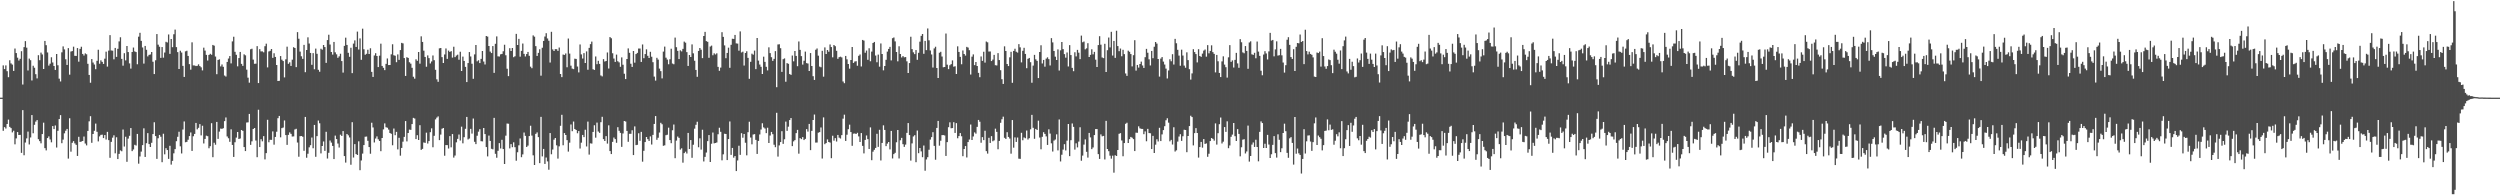 <svg xmlns="http://www.w3.org/2000/svg" width="1920" height="150"><path d="M0 75.000h1v1.000H0zM1 74.989h1v1.000H1zM2 50.240h1v50.218H2zM3 53.066h1v44.568H3zM4 50.247h1v48.489H4zM5 54.694h1v40.536H5zM6 59.309h1v32.548H6zM7 46.262h1v51.166H7zM8 48.705h1v49.721H8zM9 49.613h1v52.055H9zM10 54.453h1v45.939H10zM11 37.268h1v73.567H11zM12 40.730h1v65.567H12zM13 44.296h1v57.125H13zM14 46.475h1v57.203H14zM15 45.146h1v58.448H15zM16 39.312h1v78.097H16zM17 64.913h1v19.663H17zM18 36.185h1v83.076H18zM19 31.573h1v77.874H19zM20 36.625h1v69.689H20zM21 54.096h1v46.952H21zM22 45.020h1v65.914H22zM23 46.235h1v59.337H23zM24 61.816h1v26.541H24zM25 50.469h1v51.871H25zM26 52.003h1v43.857H26zM27 56.976h1v36.401H27zM28 60.220h1v31.986H28zM29 42.388h1v64.541H29zM30 46.214h1v62.181H30zM31 40.419h1v69.684H31zM32 41.839h1v61.103H32zM33 52.980h1v41.217H33zM34 31.413h1v82.346H34zM35 34.697h1v80.832H35zM36 40.302h1v65.741H36zM37 50.403h1v54.376H37zM38 48.903h1v58.214H38zM39 43.996h1v65.307H39zM40 47.987h1v48.833H40zM41 50.683h1v48.438H41zM42 53.715h1v42.659H42zM43 41.477h1v71.810H43zM44 50.114h1v50.364H44zM45 60.398h1v31.027H45zM46 62.570h1v25.842H46zM47 40.214h1v69.770H47zM48 35.643h1v71.546H48zM49 37.936h1v64.455H49zM50 45.535h1v54.871H50zM51 49.844h1v49.188H51zM52 36.968h1v84.841H52zM53 57.349h1v33.480H53zM54 39.576h1v76.908H54zM55 39.201h1v70.454H55zM56 35.843h1v72.566H56zM57 42.854h1v67.255H57zM58 42.954h1v68.302H58zM59 36.935h1v82.842H59zM60 47.349h1v57.734H60zM61 37.512h1v71.492H61zM62 35.900h1v72.777H62zM63 41.412h1v66.852H63zM64 42.630h1v62.242H64zM65 40.988h1v69.240H65zM66 41.673h1v69.999H66zM67 49.009h1v51.553H67zM68 57.573h1v35.595H68zM69 63.564h1v25.666H69zM70 45.377h1v64.303H70zM71 48.035h1v54.867H71zM72 49.574h1v50.893H72zM73 53.164h1v41.769H73zM74 46.682h1v54.536H74zM75 38.201h1v70.416H75zM76 48.958h1v55.779H76zM77 46.320h1v57.259H77zM78 47.520h1v55.906H78zM79 49.112h1v56.930H79zM80 45.051h1v58.658H80zM81 39.660h1v67.528H81zM82 51.138h1v50.123H82zM83 38.846h1v68.790H83zM84 27.002h1v94.197H84zM85 38.737h1v70.199H85zM86 38.932h1v66.820H86zM87 45.570h1v58.376H87zM88 36.832h1v80.916H88zM89 43.699h1v61.713H89zM90 37.502h1v84.652H90zM91 31.785h1v86.362H91zM92 28.603h1v86.888H92zM93 45.194h1v70.954H93zM94 50.435h1v49.051H94zM95 40.851h1v71.703H95zM96 46.398h1v58.628H96zM97 35.317h1v88.933H97zM98 39.962h1v66.485H98zM99 48.681h1v55.603H99zM100 52.711h1v45.632H100zM101 39.953h1v76.113H101zM102 36.484h1v78.297H102zM103 39.489h1v71.736H103zM104 39.993h1v71.774H104zM105 49.359h1v53.494H105zM106 28.179h1v97.500H106zM107 25.200h1v94.963H107zM108 31.395h1v85.042H108zM109 36.451h1v75.034H109zM110 48.869h1v49.682H110zM111 35.280h1v85.258H111zM112 38.225h1v71.741H112zM113 43.293h1v58.956H113zM114 42.159h1v68.505H114zM115 41.839h1v71.069H115zM116 39.957h1v69.730H116zM117 47.405h1v55.558H117zM118 56.883h1v37.039H118zM119 46.305h1v58.180H119zM120 26.143h1v95.881H120zM121 34.322h1v71.857H121zM122 35.909h1v67.700H122zM123 44.421h1v60.608H123zM124 36.166h1v88.418H124zM125 44.289h1v58.408H125zM126 40.321h1v78.194H126zM127 32.114h1v81.705H127zM128 32.599h1v82.668H128zM129 26.455h1v95.579H129zM130 41.345h1v70.649H130zM131 29.969h1v96.462H131zM132 36.268h1v87.294H132zM133 26.327h1v91.436H133zM134 22.729h1v91.809H134zM135 36.223h1v72.202H135zM136 40.063h1v64.998H136zM137 53.016h1v48.144H137zM138 38.972h1v73.392H138zM139 40.349h1v77.500H139zM140 50.581h1v48.923H140zM141 59.088h1v34.217H141zM142 39.424h1v69.850H142zM143 38.989h1v69.989H143zM144 42.977h1v64.362H144zM145 49.248h1v55.260H145zM146 53.513h1v48.241H146zM147 32.519h1v83.409H147zM148 50.240h1v54.398H148zM149 50.264h1v52.617H149zM150 50.730h1v43.694H150zM151 50.554h1v48.751H151zM152 49.382h1v48.769H152zM153 50.744h1v44.589H153zM154 51.723h1v52.271H154zM155 54.065h1v42.499H155zM156 36.616h1v73.563H156zM157 38.864h1v67.850H157zM158 42.114h1v62.087H158zM159 46.499h1v58.091H159zM160 42.210h1v71.663H160zM161 41.297h1v70.990H161zM162 42.025h1v52.594H162zM163 34.492h1v86.250H163zM164 35.097h1v74.502H164zM165 43.415h1v67.765H165zM166 56.966h1v36.674H166zM167 46.026h1v60.625H167zM168 45.550h1v55.505H168zM169 51.011h1v47.760H169zM170 49.501h1v49.480H170zM171 51.300h1v47.173H171zM172 57.994h1v35.022H172zM173 58.761h1v31.474H173zM174 47.581h1v57.218H174zM175 44.965h1v61.222H175zM176 43.035h1v65.860H176zM177 48.670h1v50.667H177zM178 31.807h1v79.521H178zM179 28.217h1v92.305H179zM180 39.798h1v69.470H180zM181 42.104h1v63.573H181zM182 50.936h1v50.429H182zM183 44.616h1v62.133H183zM184 39.909h1v66.450H184zM185 49.047h1v50.812H185zM186 50.583h1v49.914H186zM187 41.744h1v71.207H187zM188 42.504h1v73.534H188zM189 53.518h1v40.569H189zM190 59.667h1v34.309H190zM191 63.503h1v23.996H191zM192 37.856h1v73.385H192zM193 37.414h1v71.133H193zM194 45.765h1v53.283H194zM195 48.988h1v49.308H195zM196 48.915h1v59.021H196zM197 35.429h1v85.277H197zM198 63.793h1v20.486H198zM199 37.742h1v75.184H199zM200 39.496h1v67.407H200zM201 39.476h1v69.053H201zM202 40.203h1v64.369H202zM203 35.471h1v86.954H203zM204 33.524h1v84.094H204zM205 51.745h1v40.270H205zM206 39.500h1v69.763H206zM207 39.038h1v68.309H207zM208 37.654h1v69.776H208zM209 44.453h1v56.436H209zM210 40.887h1v70.203H210zM211 43.708h1v61.454H211zM212 49.910h1v51.278H212zM213 62.190h1v28.588H213zM214 62.050h1v26.968H214zM215 43.062h1v62.415H215zM216 45.830h1v52.601H216zM217 46.918h1v51.002H217zM218 59.448h1v33.082H218zM219 45.547h1v58.186H219zM220 35.858h1v75.400H220zM221 49.019h1v54.572H221zM222 47.892h1v53.771H222zM223 50.624h1v52.203H223zM224 45.819h1v59.057H224zM225 36.263h1v68.514H225zM226 36.858h1v62.560H226zM227 51.570h1v47.360H227zM228 24.673h1v84.789H228zM229 29.765h1v90.609H229zM230 39.627h1v64.979H230zM231 43.202h1v61.228H231zM232 45.224h1v59.774H232zM233 34.481h1v81.343H233zM234 55.463h1v34.343H234zM235 38.376h1v82.753H235zM236 28.690h1v89.398H236zM237 33.455h1v79.715H237zM238 40.663h1v70.867H238zM239 49.746h1v55.857H239zM240 40.815h1v73.039H240zM241 53.173h1v42.766H241zM242 37.344h1v83.087H242zM243 41.337h1v63.210H243zM244 53.585h1v38.992H244zM245 55.109h1v39.571H245zM246 37.407h1v80.407H246zM247 38.168h1v73.952H247zM248 34.543h1v74.078H248zM249 36.164h1v79.699H249zM250 48.307h1v52.916H250zM251 30.772h1v90.972H251zM252 26.653h1v90.687H252zM253 34.177h1v73.775H253zM254 39.961h1v69.544H254zM255 41.918h1v70.135H255zM256 32.186h1v90.001H256zM257 40.183h1v63.949H257zM258 41.748h1v65.049H258zM259 44.376h1v65.874H259zM260 43.248h1v70.041H260zM261 41.273h1v62.157H261zM262 46.888h1v57.486H262zM263 55.757h1v44.924H263zM264 35.235h1v84.620H264zM265 28.918h1v95.938H265zM266 34.496h1v68.434H266zM267 40.565h1v63.379H267zM268 43.634h1v61.916H268zM269 36.676h1v89.826H269zM270 56.150h1v37.723H270zM271 33.482h1v87.514H271zM272 31.013h1v79.699H272zM273 36.039h1v82.287H273zM274 24.278h1v94.761H274zM275 38.035h1v70.511H275zM276 29.474h1v101.232H276zM277 45.906h1v77.349H277zM278 22.026h1v95.939H278zM279 37.822h1v73.599H279zM280 42.023h1v63.006H280zM281 41.327h1v63.532H281zM282 38.188h1v69.968H282zM283 41.470h1v71.467H283zM284 37.056h1v81.007H284zM285 55.182h1v39.103H285zM286 59.085h1v38.810H286zM287 42.582h1v66.852H287zM288 40.873h1v65.539H288zM289 42.997h1v61.745H289zM290 51.524h1v55.476H290zM291 42.756h1v65.546H291zM292 33.517h1v82.588H292zM293 50.634h1v55.366H293zM294 52.072h1v47.298H294zM295 53.858h1v40.927H295zM296 49.060h1v48.691H296zM297 44.895h1v53.182H297zM298 49.989h1v49.553H298zM299 49.909h1v52.248H299zM300 41.715h1v61.062H300zM301 34.018h1v77.547H301zM302 42.443h1v56.287H302zM303 42.780h1v61.078H303zM304 47.778h1v53.486H304zM305 41.757h1v73.006H305zM306 45.972h1v59.857H306zM307 38.450h1v81.094H307zM308 32.944h1v80.672H308zM309 33.342h1v75.464H309zM310 44.576h1v60.524H310zM311 58.330h1v34.635H311zM312 43.923h1v64.659H312zM313 44.510h1v57.635H313zM314 47.842h1v51.693H314zM315 48.896h1v50.826H315zM316 52.095h1v43.198H316zM317 58.910h1v31.631H317zM318 60.403h1v30.640H318zM319 45.556h1v61.272H319zM320 46.706h1v57.122H320zM321 39.919h1v67.624H321zM322 48.896h1v47.246H322zM323 27.892h1v87.214H323zM324 32.227h1v82.112H324zM325 38.923h1v70.491H325zM326 43.724h1v65.975H326zM327 51.252h1v50.659H327zM328 42.541h1v67.704H328zM329 44.652h1v63.706H329zM330 48.760h1v52.745H330zM331 47.214h1v51.360H331zM332 42.616h1v70.468H332zM333 46.256h1v58.023H333zM334 53.626h1v38.097H334zM335 60.922h1v29.387H335zM336 62.808h1v26.595H336zM337 37.119h1v70.512H337zM338 36.872h1v66.476H338zM339 43.856h1v55.015H339zM340 48.384h1v49.942H340zM341 41.822h1v77.787H341zM342 37.206h1v74.227H342zM343 45.217h1v66.234H343zM344 38.868h1v75.226H344zM345 39.890h1v64.651H345zM346 39.295h1v73.853H346zM347 44.231h1v58.747H347zM348 35.870h1v85.159H348zM349 43.883h1v75.572H349zM350 42.643h1v66.674H350zM351 41.984h1v64.655H351zM352 45.853h1v57.480H352zM353 39.741h1v68.210H353zM354 54.504h1v42.775H354zM355 43.486h1v66.611H355zM356 46.791h1v58.575H356zM357 51.336h1v47.573H357zM358 63.052h1v26.733H358zM359 48.410h1v58.712H359zM360 39.977h1v66.404H360zM361 43.344h1v55.630H361zM362 48.939h1v53.649H362zM363 60.527h1v30.481H363zM364 41.801h1v67.100H364zM365 34.578h1v76.123H365zM366 47.114h1v57.152H366zM367 46.281h1v54.848H367zM368 48.410h1v50.798H368zM369 45.194h1v63.240H369zM370 39.178h1v69.392H370zM371 47.242h1v51.083H371zM372 49.486h1v53.469H372zM373 27.625h1v85.298H373zM374 28.108h1v92.032H374zM375 35.321h1v68.796H375zM376 39.645h1v68.614H376zM377 40.761h1v73.535H377zM378 35.356h1v79.326H378zM379 55.976h1v34.562H379zM380 33.662h1v84.445H380zM381 27.971h1v93.146H381zM382 43.278h1v72.518H382zM383 43.413h1v66.489H383zM384 41.739h1v72.264H384zM385 41.441h1v65.931H385zM386 39.347h1v75.143H386zM387 34.380h1v91.565H387zM388 42.448h1v61.728H388zM389 52.812h1v42.088H389zM390 58.488h1v36.563H390zM391 37.035h1v76.954H391zM392 39.175h1v71.524H392zM393 36.855h1v76.194H393zM394 43.933h1v65.393H394zM395 43.222h1v69.834H395zM396 26.018h1v97.442H396zM397 34.575h1v82.378H397zM398 29.827h1v81.766H398zM399 43.520h1v62.839H399zM400 39.066h1v81.659H400zM401 33.448h1v85.111H401zM402 41.368h1v60.409H402zM403 43.369h1v60.961H403zM404 41.529h1v71.355H404zM405 39.887h1v71.917H405zM406 42.841h1v61.636H406zM407 51.214h1v45.329H407zM408 52.352h1v51.809H408zM409 27.210h1v92.074H409zM410 28.143h1v98.580H410zM411 35.424h1v67.383H411zM412 42.958h1v58.712H412zM413 40.614h1v64.718H413zM414 37.858h1v87.405H414zM415 58.114h1v31.656H415zM416 36.651h1v83.482H416zM417 31.448h1v82.922H417zM418 28.037h1v97.854H418zM419 25.487h1v95.490H419zM420 29.537h1v94.426H420zM421 31.270h1v99.087H421zM422 48.020h1v54.152H422zM423 24.426h1v94.060H423zM424 37.928h1v76.898H424zM425 39.192h1v68.097H425zM426 37.754h1v68.224H426zM427 37.782h1v73.810H427zM428 39.050h1v82.731H428zM429 36.509h1v75.870H429zM430 56.841h1v39.768H430zM431 59.213h1v28.959H431zM432 41.882h1v69.684H432zM433 42.213h1v59.987H433zM434 41.073h1v62.614H434zM435 51.644h1v55.993H435zM436 29.570h1v86.839H436zM437 41.158h1v68.424H437zM438 50.410h1v45.200H438zM439 52.663h1v48.115H439zM440 53.115h1v40.230H440zM441 45.045h1v54.004H441zM442 45.241h1v54.620H442zM443 51.108h1v51.265H443zM444 55.602h1v45.074H444zM445 34.134h1v79.913H445zM446 41.775h1v67.805H446zM447 44.956h1v58.652H447zM448 40.788h1v64.532H448zM449 48.406h1v51.236H449zM450 39.461h1v73.007H450zM451 53.549h1v39.849H451zM452 36.739h1v81.991H452zM453 33.892h1v76.205H453zM454 31.974h1v78.323H454zM455 53.203h1v48.100H455zM456 53.699h1v42.513H456zM457 43.349h1v62.367H457zM458 49.299h1v44.857H458zM459 46.713h1v54.286H459zM460 49.056h1v53.005H460zM461 57.938h1v35.922H461zM462 58.660h1v31.033H462zM463 45.425h1v61.428H463zM464 47.236h1v61.037H464zM465 46.847h1v57.717H465zM466 40.289h1v70.013H466zM467 52.629h1v43.605H467zM468 28.453h1v87.554H468zM469 29.364h1v88.958H469zM470 40.925h1v68.014H470zM471 44.969h1v60.650H471zM472 47.586h1v59.258H472zM473 41.919h1v67.757H473zM474 47.072h1v50.597H474zM475 47.947h1v52.497H475zM476 51.278h1v50.745H476zM477 44.076h1v68.740H477zM478 49.711h1v52.795H478zM479 56.648h1v36.265H479zM480 60.733h1v32.623H480zM481 45.297h1v55.265H481zM482 37.145h1v71.737H482zM483 40.556h1v62.180H483zM484 48.948h1v53.792H484zM485 51.421h1v48.601H485zM486 39.154h1v79.955H486zM487 48.136h1v48.939H487zM488 41.515h1v69.952H488zM489 40.582h1v70.638H489zM490 37.260h1v65.104H490zM491 37.251h1v70.873H491zM492 47.542h1v53.755H492zM493 34.142h1v89.995H493zM494 44.680h1v71.122H494zM495 41.532h1v67.569H495zM496 37.881h1v67.334H496zM497 42.831h1v64.025H497zM498 44.554h1v63.695H498zM499 39.808h1v64.958H499zM500 43.553h1v67.441H500zM501 47.764h1v55.833H501zM502 58.810h1v36.350H502zM503 61.891h1v27.258H503zM504 44.387h1v62.982H504zM505 45.794h1v59.990H505zM506 52.665h1v49.119H506zM507 54.629h1v39.677H507zM508 60.190h1v35.241H508zM509 39.634h1v72.359H509zM510 35.770h1v75.853H510zM511 44.278h1v59.549H511zM512 45.789h1v57.687H512zM513 49.334h1v48.717H513zM514 45.516h1v62.043H514zM515 37.438h1v72.521H515zM516 48.768h1v51.251H516zM517 49.357h1v46.278H517zM518 28.857h1v92.631H518zM519 36.242h1v71.715H519zM520 39.044h1v65.791H520zM521 45.341h1v60.534H521zM522 38.656h1v76.258H522zM523 39.459h1v74.481H523zM524 37.546h1v87.364H524zM525 31.926h1v85.675H525zM526 32.782h1v83.686H526zM527 40.034h1v77.862H527zM528 50.621h1v51.451H528zM529 42.217h1v72.199H529zM530 43.754h1v63.837H530zM531 34.099h1v87.093H531zM532 40.937h1v70.225H532zM533 46.649h1v52.185H533zM534 53.697h1v42.154H534zM535 58.997h1v34.487H535zM536 39.121h1v74.002H536zM537 36.841h1v69.381H537zM538 38.218h1v76.662H538zM539 44.628h1v54.988H539zM540 27.645h1v96.335H540zM541 24.456h1v96.016H541zM542 31.593h1v85.573H542zM543 32.104h1v76.272H543zM544 44.415h1v59.303H544zM545 35.719h1v88.706H545zM546 35.039h1v75.361H546zM547 42.437h1v59.359H547zM548 40.937h1v69.140H548zM549 41.830h1v67.991H549zM550 40.957h1v68.474H550zM551 51.371h1v51.748H551zM552 54.378h1v43.729H552zM553 51.939h1v49.296H553zM554 24.706h1v98.439H554zM555 28.322h1v90.196H555zM556 34.878h1v67.828H556zM557 44.688h1v58.249H557zM558 40.668h1v82.248H558zM559 36.606h1v70.210H559zM560 52.075h1v41.212H560zM561 34.393h1v84.541H561zM562 29.751h1v83.887H562zM563 29.910h1v91.183H563zM564 26.833h1v93.031H564zM565 33.321h1v98.040H565zM566 33.480h1v89.754H566zM567 38.928h1v73.008H567zM568 24.123h1v94.831H568zM569 40.314h1v61.988H569zM570 39.682h1v66.073H570zM571 50.320h1v52.613H571zM572 40.726h1v68.891H572zM573 39.375h1v79.896H573zM574 44.450h1v57.089H574zM575 60.524h1v32.986H575zM576 47.442h1v58.169H576zM577 41.215h1v69.637H577zM578 42.006h1v61.329H578zM579 38.847h1v64.165H579zM580 53.116h1v54.302H580zM581 29.200h1v89.023H581zM582 46.519h1v61.698H582zM583 49.550h1v53.742H583zM584 51.295h1v48.196H584zM585 56.834h1v37.818H585zM586 43.523h1v54.310H586zM587 47.533h1v51.159H587zM588 51.303h1v50.921H588zM589 54.066h1v44.048H589zM590 36.331h1v73.481H590zM591 40.817h1v63.298H591zM592 43.946h1v57.399H592zM593 46.744h1v56.331H593zM594 45.226h1v65.925H594zM595 39.292h1v73.751H595zM596 66.971h1v19.680H596zM597 34.150h1v86.140H597zM598 33.997h1v77.672H598zM599 37.019h1v72.091H599zM600 55.181h1v45.587H600zM601 45.447h1v65.065H601zM602 44.836h1v62.111H602zM603 62.754h1v30.611H603zM604 48.503h1v51.987H604zM605 49.002h1v48.301H605zM606 56.877h1v35.359H606zM607 57.500h1v33.153H607zM608 42.664h1v69.544H608zM609 47.108h1v61.474H609zM610 39.187h1v68.440H610zM611 42.940h1v59.322H611zM612 50.826h1v48.887H612zM613 31.846h1v86.158H613zM614 38.322h1v67.753H614zM615 43.098h1v63.765H615zM616 49.619h1v55.673H616zM617 46.656h1v60.897H617zM618 39.608h1v67.026H618zM619 48.484h1v50.701H619zM620 48.772h1v52.283H620zM621 54.527h1v40.637H621zM622 40.759h1v74.546H622zM623 50.706h1v49.813H623zM624 58.529h1v33.633H624zM625 61.396h1v26.586H625zM626 38.215h1v71.285H626zM627 37.232h1v72.223H627zM628 42.734h1v59.169H628zM629 51.134h1v50.346H629zM630 51.684h1v46.209H630zM631 38.997h1v82.748H631zM632 58.893h1v31.289H632zM633 36.378h1v74.355H633zM634 41.480h1v68.408H634zM635 38.411h1v68.623H635zM636 39.716h1v69.316H636zM637 34.169h1v75.351H637zM638 36.139h1v85.375H638zM639 44.019h1v60.217H639zM640 34.558h1v73.481H640zM641 35.506h1v70.604H641zM642 39.020h1v69.666H642zM643 45.152h1v58.480H643zM644 43.858h1v61.889H644zM645 43.506h1v62.874H645zM646 44.074h1v59.714H646zM647 62.553h1v28.593H647zM648 63.893h1v24.157H648zM649 42.949h1v65.301H649zM650 45.590h1v57.899H650zM651 49.172h1v50.065H651zM652 52.740h1v43.002H652zM653 46.076h1v55.358H653zM654 36.116h1v75.880H654zM655 48.335h1v54.305H655zM656 47.259h1v55.249H656zM657 47.007h1v55.917H657zM658 50.488h1v51.512H658zM659 42.859h1v61.904H659zM660 41.832h1v67.201H660zM661 51.030h1v51.162H661zM662 30.657h1v81.349H662zM663 31.178h1v86.614H663zM664 40.488h1v66.971H664zM665 38.797h1v65.241H665zM666 45.905h1v60.956H666zM667 37.058h1v77.348H667zM668 47.066h1v50.784H668zM669 39.638h1v83.405H669zM670 33.009h1v83.475H670zM671 32.189h1v82.851H671zM672 42.676h1v70.946H672zM673 47.824h1v54.943H673zM674 41.921h1v70.870H674zM675 51.221h1v48.456H675zM676 33.371h1v89.871H676zM677 41.450h1v68.316H677zM678 54.009h1v42.259H678zM679 50.701h1v49.106H679zM680 45.945h1v66.291H680zM681 39.620h1v70.644H681zM682 37.602h1v71.436H682zM683 35.987h1v78.748H683zM684 46.363h1v54.194H684zM685 29.332h1v92.384H685zM686 28.762h1v89.599H686zM687 31.769h1v85.585H687zM688 39.939h1v69.297H688zM689 47.079h1v52.752H689zM690 35.512h1v86.172H690zM691 41.495h1v66.207H691zM692 44.136h1v61.762H692zM693 43.051h1v67.718H693zM694 44.033h1v68.774H694zM695 43.833h1v67.197H695zM696 47.125h1v54.898H696zM697 56.074h1v38.431H697zM698 48.433h1v55.318H698zM699 28.236h1v95.125H699zM700 37.753h1v72.393H700zM701 40.177h1v64.624H701zM702 41.584h1v62.232H702zM703 38.440h1v86.111H703zM704 45.950h1v54.292H704zM705 40.562h1v77.107H705zM706 31.980h1v81.691H706zM707 27.571h1v88.701H707zM708 26.127h1v94.584H708zM709 41.301h1v70.483H709zM710 31.424h1v99.695H710zM711 38.504h1v83.987H711zM712 21.884h1v98.857H712zM713 30.995h1v83.984H713zM714 38.775h1v68.459H714zM715 41.829h1v63.507H715zM716 51.886h1v49.658H716zM717 37.150h1v74.899H717zM718 35.900h1v86.753H718zM719 52.242h1v46.018H719zM720 59.916h1v32.977H720zM721 40.495h1v71.376H721zM722 39.792h1v68.305H722zM723 43.415h1v60.343H723zM724 51.645h1v52.084H724zM725 51.457h1v52.572H725zM726 25.737h1v94.016H726zM727 49.661h1v59.518H727zM728 53.085h1v44.617H728zM729 50.138h1v43.820H729zM730 49.271h1v49.256H730zM731 46.398h1v51.950H731zM732 51.204h1v42.650H732zM733 50.899h1v51.194H733zM734 56.819h1v37.760H734zM735 35.605h1v70.605H735zM736 39.910h1v64.612H736zM737 43.661h1v58.545H737zM738 49.354h1v55.324H738zM739 38.736h1v81.203H739zM740 41.453h1v72.963H740zM741 42.703h1v69.470H741zM742 35.984h1v84.950H742zM743 36.550h1v72.575H743zM744 38.570h1v68.566H744zM745 57.252h1v38.393H745zM746 43.498h1v64.000H746zM747 41.798h1v62.994H747zM748 49.997h1v51.695H748zM749 47.626h1v55.032H749zM750 50.710h1v46.711H750zM751 55.982h1v36.127H751zM752 59.314h1v34.160H752zM753 43.375h1v66.228H753zM754 46.728h1v58.575H754zM755 39.753h1v67.871H755zM756 48.068h1v52.352H756zM757 31.902h1v84.183H757zM758 32.490h1v85.467H758zM759 39.584h1v66.265H759zM760 39.548h1v70.235H760zM761 46.888h1v57.656H761zM762 45.781h1v62.692H762zM763 42.117h1v65.684H763zM764 50.072h1v48.759H764zM765 50.290h1v50.963H765zM766 40.808h1v73.818H766zM767 46.113h1v62.145H767zM768 53.929h1v40.402H768zM769 60.824h1v30.783H769zM770 64.450h1v25.162H770zM771 35.607h1v70.245H771zM772 39.155h1v67.565H772zM773 49.137h1v52.381H773zM774 50.724h1v54.466H774zM775 44.021h1v62.376H775zM776 39.780h1v78.246H776zM777 63.614h1v28.607H777zM778 39.133h1v74.258H778zM779 37.449h1v68.092H779zM780 39.735h1v69.290H780zM781 40.407h1v65.209H781zM782 33.898h1v87.948H782zM783 36.334h1v85.668H783zM784 47.937h1v54.068H784zM785 39.010h1v68.720H785zM786 36.725h1v68.840H786zM787 41.401h1v64.778H787zM788 52.364h1v47.896H788zM789 45.135h1v62.025H789zM790 44.488h1v61.636H790zM791 47.772h1v51.537H791zM792 63.547h1v24.653H792zM793 50.391h1v47.778H793zM794 42.123h1v64.458H794zM795 45.571h1v53.438H795zM796 46.755h1v53.110H796zM797 59.968h1v32.683H797zM798 39.934h1v65.716H798zM799 34.745h1v79.916H799zM800 48.731h1v56.341H800zM801 46.038h1v55.489H801zM802 51.218h1v51.624H802zM803 45.004h1v59.756H803zM804 44.011h1v67.278H804zM805 45.432h1v53.883H805zM806 50.266h1v52.347H806zM807 29.270h1v80.813H807zM808 32.547h1v83.842H808zM809 39.162h1v68.842H809zM810 43.508h1v63.628H810zM811 46.098h1v57.074H811zM812 37.928h1v77.570H812zM813 54.167h1v37.561H813zM814 38.647h1v85.356H814zM815 32.232h1v86.616H815zM816 37.716h1v77.187H816zM817 41.568h1v69.196H817zM818 44.276h1v71.301H818zM819 40.287h1v67.756H819zM820 51.056h1v44.187H820zM821 34.675h1v85.244H821zM822 42.294h1v65.383H822zM823 52.101h1v42.701H823zM824 54.694h1v42.749H824zM825 40.129h1v74.782H825zM826 43.318h1v66.766H826zM827 38.273h1v74.930H827zM828 40.472h1v68.286H828zM829 45.406h1v52.326H829zM830 27.325h1v96.114H830zM831 32.452h1v87.065H831zM832 31.891h1v79.173H832zM833 37.876h1v69.199H833zM834 37.133h1v79.440H834zM835 33.185h1v87.850H835zM836 43.787h1v58.295H836zM837 42.163h1v63.364H837zM838 37.856h1v76.660H838zM839 41.726h1v71.503H839zM840 39.815h1v63.937H840zM841 45.832h1v53.268H841zM842 51.473h1v47.636H842zM843 34.606h1v83.758H843zM844 27.815h1v94.268H844zM845 34.298h1v68.934H845zM846 44.138h1v60.549H846zM847 44.641h1v59.731H847zM848 33.620h1v88.861H848zM849 55.306h1v37.499H849zM850 38.573h1v75.845H850zM851 28.837h1v87.282H851zM852 36.398h1v83.164H852zM853 24.398h1v97.480H853zM854 42.676h1v76.902H854zM855 31.428h1v101.161H855zM856 44.449h1v74.784H856zM857 23.615h1v96.217H857zM858 35.364h1v79.816H858zM859 39.339h1v63.420H859zM860 37.298h1v64.939H860zM861 43.217h1v64.679H861zM862 38.239h1v81.750H862zM863 41.570h1v68.313H863zM864 56.428h1v38.656H864zM865 58.245h1v36.007H865zM866 38.920h1v70.922H866zM867 39.800h1v67.069H867zM868 41.522h1v63.618H868zM869 51.009h1v54.756H869zM870 42.395h1v64.446H870zM871 30.857h1v85.148H871zM872 54.233h1v47.645H872zM873 49.893h1v52.074H873zM874 51.896h1v45.110H874zM875 49.168h1v49.372H875zM876 47.331h1v51.658H876zM877 50.261h1v48.735H877zM878 52.180h1v50.867H878zM879 43.916h1v57.001H879zM880 37.508h1v70.984H880zM881 40.490h1v58.470H881zM882 45.556h1v56.653H882zM883 50.271h1v52.055H883zM884 39.127h1v75.331H884zM885 44.712h1v59.655H885zM886 35.910h1v81.585H886zM887 32.238h1v78.879H887zM888 33.476h1v73.493H888zM889 45.290h1v63.376H889zM890 58.834h1v39.339H890zM891 44.987h1v63.372H891zM892 43.817h1v59.391H892zM893 47.330h1v52.586H893zM894 49.581h1v47.344H894zM895 52.710h1v39.677H895zM896 60.245h1v30.574H896zM897 54.100h1v40.088H897zM898 45.510h1v63.010H898zM899 47.044h1v60.387H899zM900 41.625h1v69.375H900zM901 49.556h1v48.195H901zM902 29.874h1v86.518H902zM903 33.215h1v82.235H903zM904 38.263h1v70.473H904zM905 42.714h1v62.166H905zM906 50.483h1v52.576H906zM907 38.139h1v70.053H907zM908 42.638h1v61.991H908zM909 50.406h1v49.228H909zM910 52.026h1v47.811H910zM911 40.213h1v76.691H911zM912 46.164h1v58.278H912zM913 53.138h1v43.672H913zM914 61.111h1v27.775H914zM915 56.365h1v33.565H915zM916 37.791h1v73.867H916zM917 39.976h1v62.262H917zM918 41.508h1v56.890H918zM919 47.902h1v54.249H919zM920 37.764h1v83.283H920zM921 42.990h1v69.945H921zM922 43.686h1v65.316H922zM923 41.174h1v72.210H923zM924 38.879h1v67.913H924zM925 38.027h1v72.506H925zM926 43.540h1v66.592H926zM927 34.654h1v85.759H927zM928 40.964h1v77.116H928zM929 39.141h1v69.180H929zM930 34.826h1v71.156H930zM931 40.063h1v66.575H931zM932 41.381h1v66.665H932zM933 55.614h1v39.139H933zM934 42.186h1v68.844H934zM935 47.065h1v55.230H935zM936 56.022h1v39.374H936zM937 59.191h1v31.098H937zM938 47.169h1v62.987H938zM939 43.278h1v65.538H939zM940 49.627h1v47.984H940zM941 51.619h1v49.677H941zM942 59.622h1v33.577H942zM943 44.041h1v69.790H943zM944 34.666h1v77.072H944zM945 47.538h1v57.508H945zM946 46.371h1v57.014H946zM947 51.878h1v42.572H947zM948 45.983h1v58.628H948zM949 40.624h1v67.672H949zM950 48.684h1v50.484H950zM951 52.092h1v50.777H951zM952 30.032h1v90.044H952zM953 32.476h1v80.625H953zM954 40.231h1v67.021H954zM955 40.907h1v66.000H955zM956 35.356h1v82.494H956zM957 39.120h1v77.219H957zM958 52.834h1v43.616H958zM959 32.607h1v91.524H959zM960 31.767h1v88.028H960zM961 41.746h1v69.322H961zM962 42.134h1v67.296H962zM963 40.535h1v72.292H963zM964 44.723h1v62.604H964zM965 31.914h1v80.971H965zM966 39.640h1v84.247H966zM967 42.891h1v58.376H967zM968 54.329h1v38.896H968zM969 57.823h1v36.698H969zM970 41.881h1v71.764H970zM971 39.330h1v71.047H971zM972 41.068h1v72.608H972zM973 45.678h1v57.890H973zM974 39.462h1v71.535H974zM975 25.262h1v96.057H975zM976 31.182h1v87.281H976zM977 30.693h1v80.544H977zM978 43.286h1v61.253H978zM979 37.923h1v79.690H979zM980 31.725h1v89.328H980zM981 42.679h1v60.475H981zM982 42.375h1v65.015H982zM983 37.525h1v79.336H983zM984 42.502h1v71.370H984zM985 48.032h1v54.110H985zM986 55.765h1v39.237H986zM987 50.075h1v50.695H987zM988 30.506h1v86.891H988zM989 28.580h1v92.605H989zM990 34.461h1v71.773H990zM991 43.827h1v61.469H991zM992 45.245h1v64.502H992zM993 37.788h1v88.648H993zM994 54.543h1v35.335H994zM995 35.965h1v82.089H995zM996 33.026h1v81.031H996zM997 33.294h1v84.480H997zM998 26.500h1v92.489H998zM999 32.214h1v101.077H999zM1000 31.490h1v90.591H1000zM1001 49.273h1v49.948H1001zM1002 22.854h1v95.033H1002zM1003 39.214h1v69.332H1003zM1004 41.770h1v62.344H1004zM1005 39.694h1v64.242H1005zM1006 41.416h1v67.302H1006zM1007 42.096h1v73.769H1007zM1008 44.107h1v65.045H1008zM1009 58.829h1v35.893H1009zM1010 59.137h1v31.091H1010zM1011 40.329h1v71.022H1011zM1012 40.755h1v63.346H1012zM1013 39.611h1v65.779H1013zM1014 51.146h1v55.441H1014zM1015 29.341h1v86.145H1015zM1016 43.082h1v68.369H1016zM1017 51.020h1v49.556H1017zM1018 52.863h1v47.453H1018zM1019 50.737h1v40.985H1019zM1020 45.694h1v54.352H1020zM1021 46.194h1v49.495H1021zM1022 50.097h1v49.651H1022zM1023 56.154h1v43.184H1023zM1024 38.129h1v73.001H1024zM1025 39.756h1v68.306H1025zM1026 41.240h1v61.841H1026zM1027 45.865h1v58.862H1027zM1028 48.890h1v52.744H1028zM1029 38.760h1v75.092H1029zM1030 53.119h1v39.935H1030zM1031 35.462h1v84.380H1031zM1032 31.040h1v82.774H1032zM1033 28.118h1v78.836H1033zM1034 54.886h1v45.059H1034zM1035 56.378h1v39.709H1035zM1036 45.229h1v66.852H1036zM1037 53.573h1v40.730H1037zM1038 47.398h1v53.830H1038zM1039 50.777h1v45.605H1039zM1040 59.381h1v31.821H1040zM1041 58.962h1v30.843H1041zM1042 44.926h1v61.318H1042zM1043 48.008h1v59.700H1043zM1044 46.232h1v58.217H1044zM1045 41.137h1v69.947H1045zM1046 51.368h1v44.469H1046zM1047 30.480h1v85.607H1047zM1048 29.187h1v88.382H1048zM1049 40.417h1v67.729H1049zM1050 45.223h1v61.514H1050zM1051 49.043h1v55.965H1051zM1052 41.177h1v64.491H1052zM1053 45.816h1v54.172H1053zM1054 49.118h1v52.240H1054zM1055 51.441h1v47.689H1055zM1056 41.145h1v73.579H1056zM1057 50.261h1v50.470H1057zM1058 56.994h1v35.904H1058zM1059 63.384h1v25.818H1059zM1060 42.540h1v57.664H1060zM1061 34.810h1v75.751H1061zM1062 39.978h1v62.350H1062zM1063 44.536h1v55.935H1063zM1064 50.050h1v48.212H1064zM1065 35.491h1v86.955H1065zM1066 54.559h1v38.009H1066zM1067 40.413h1v72.326H1067zM1068 37.914h1v72.895H1068zM1069 38.637h1v66.583H1069zM1070 38.325h1v70.187H1070zM1071 47.586h1v53.698H1071zM1072 31.872h1v90.116H1072zM1073 45.036h1v73.220H1073zM1074 36.370h1v70.544H1074zM1075 33.921h1v75.093H1075zM1076 39.619h1v71.755H1076zM1077 41.190h1v65.177H1077zM1078 43.675h1v60.909H1078zM1079 44.223h1v63.165H1079zM1080 48.181h1v53.818H1080zM1081 58.090h1v35.373H1081zM1082 62.538h1v25.102H1082zM1083 44.095h1v63.226H1083zM1084 45.082h1v59.888H1084zM1085 47.568h1v49.551H1085zM1086 54.362h1v40.803H1086zM1087 49.335h1v50.261H1087zM1088 35.962h1v73.029H1088zM1089 33.643h1v80.504H1089zM1090 47.017h1v56.524H1090zM1091 46.249h1v56.934H1091zM1092 47.693h1v47.322H1092zM1093 45.753h1v57.978H1093zM1094 39.567h1v65.898H1094zM1095 49.313h1v52.337H1095zM1096 48.848h1v53.872H1096zM1097 26.771h1v91.301H1097zM1098 37.249h1v67.282H1098zM1099 38.851h1v66.481H1099zM1100 43.390h1v63.910H1100zM1101 36.209h1v78.492H1101zM1102 41.222h1v71.116H1102zM1103 40.258h1v80.895H1103zM1104 32.910h1v86.880H1104zM1105 34.409h1v80.956H1105zM1106 41.016h1v74.403H1106zM1107 49.323h1v51.404H1107zM1108 41.987h1v69.898H1108zM1109 43.939h1v58.100H1109zM1110 37.679h1v81.778H1110zM1111 40.622h1v69.305H1111zM1112 49.003h1v53.062H1112zM1113 54.865h1v42.504H1113zM1114 49.218h1v47.416H1114zM1115 33.608h1v86.000H1115zM1116 40.235h1v68.160H1116zM1117 41.325h1v69.133H1117zM1118 48.083h1v56.534H1118zM1119 26.167h1v97.473H1119zM1120 28.798h1v90.068H1120zM1121 33.112h1v83.930H1121zM1122 36.582h1v73.301H1122zM1123 42.418h1v64.572H1123zM1124 34.402h1v87.395H1124zM1125 36.502h1v73.129H1125zM1126 45.042h1v57.998H1126zM1127 38.870h1v75.570H1127zM1128 43.452h1v72.549H1128zM1129 41.715h1v68.068H1129zM1130 50.874h1v50.720H1130zM1131 55.526h1v40.472H1131zM1132 50.493h1v50.364H1132zM1133 26.455h1v96.281H1133zM1134 33.079h1v85.384H1134zM1135 38.551h1v68.323H1135zM1136 47.218h1v55.807H1136zM1137 43.389h1v84.499H1137zM1138 37.790h1v70.478H1138zM1139 42.484h1v70.283H1139zM1140 31.389h1v83.952H1140zM1141 31.027h1v85.196H1141zM1142 29.978h1v91.327H1142zM1143 24.962h1v97.086H1143zM1144 32.994h1v97.535H1144zM1145 35.706h1v84.376H1145zM1146 35.788h1v78.591H1146zM1147 21.131h1v97.250H1147zM1148 35.579h1v67.079H1148zM1149 39.547h1v66.542H1149zM1150 51.271h1v49.700H1150zM1151 41.256h1v69.437H1151zM1152 40.404h1v81.136H1152zM1153 45.683h1v55.372H1153zM1154 59.311h1v34.752H1154zM1155 47.934h1v56.546H1155zM1156 40.577h1v70.770H1156zM1157 39.743h1v63.883H1157zM1158 40.958h1v63.252H1158zM1159 52.286h1v52.244H1159zM1160 28.596h1v86.948H1160zM1161 48.969h1v57.956H1161zM1162 53.469h1v45.196H1162zM1163 46.785h1v47.301H1163zM1164 53.305h1v42.121H1164zM1165 42.626h1v56.042H1165zM1166 50.192h1v48.707H1166zM1167 51.051h1v52.191H1167zM1168 54.563h1v43.085H1168zM1169 34.529h1v74.400H1169zM1170 37.795h1v71.396H1170zM1171 41.984h1v62.343H1171zM1172 46.164h1v58.557H1172zM1173 43.570h1v73.657H1173zM1174 39.308h1v75.297H1174zM1175 65.408h1v20.229H1175zM1176 33.446h1v86.204H1176zM1177 32.484h1v77.193H1177zM1178 38.320h1v73.703H1178zM1179 55.547h1v42.602H1179zM1180 48.461h1v57.985H1180zM1181 43.323h1v60.293H1181zM1182 55.135h1v44.271H1182zM1183 50.289h1v49.633H1183zM1184 54.068h1v41.697H1184zM1185 58.976h1v33.718H1185zM1186 60.564h1v28.983H1186zM1187 46.825h1v58.443H1187zM1188 46.023h1v60.640H1188zM1189 42.964h1v67.446H1189zM1190 44.848h1v56.995H1190zM1191 48.643h1v56.297H1191zM1192 29.716h1v87.657H1192zM1193 39.282h1v66.936H1193zM1194 43.493h1v63.500H1194zM1195 50.705h1v55.103H1195zM1196 45.910h1v59.971H1196zM1197 40.920h1v65.288H1197zM1198 47.612h1v50.283H1198zM1199 46.769h1v55.316H1199zM1200 49.344h1v51.652H1200zM1201 42.192h1v71.707H1201zM1202 50.921h1v47.761H1202zM1203 59.356h1v32.549H1203zM1204 63.991h1v24.224H1204zM1205 36.977h1v72.058H1205zM1206 39.655h1v65.603H1206zM1207 46.413h1v56.273H1207zM1208 51.167h1v52.504H1208zM1209 46.728h1v56.112H1209zM1210 39.300h1v80.101H1210zM1211 60.914h1v26.001H1211zM1212 38.658h1v76.715H1212zM1213 38.287h1v71.584H1213zM1214 37.365h1v70.658H1214zM1215 40.982h1v65.776H1215zM1216 34.817h1v79.741H1216zM1217 34.009h1v88.256H1217zM1218 46.419h1v59.244H1218zM1219 36.910h1v73.422H1219zM1220 35.751h1v71.749H1220zM1221 42.458h1v64.622H1221zM1222 43.819h1v58.861H1222zM1223 45.483h1v60.661H1223zM1224 43.251h1v61.868H1224zM1225 50.089h1v51.765H1225zM1226 60.938h1v30.349H1226zM1227 65.183h1v20.361H1227zM1228 45.260h1v61.202H1228zM1229 43.735h1v55.798H1229zM1230 50.430h1v48.410H1230zM1231 59.342h1v34.352H1231zM1232 44.552h1v57.553H1232zM1233 34.760h1v76.994H1233zM1234 49.391h1v54.363H1234zM1235 47.450h1v53.795H1235zM1236 49.620h1v52.511H1236zM1237 45.431h1v59.390H1237zM1238 41.093h1v63.804H1238zM1239 40.866h1v66.266H1239zM1240 48.031h1v53.533H1240zM1241 31.401h1v78.311H1241zM1242 28.834h1v92.992H1242zM1243 39.600h1v68.240H1243zM1244 39.841h1v66.907H1244zM1245 40.529h1v65.598H1245zM1246 35.831h1v79.152H1246zM1247 51.129h1v44.845H1247zM1248 37.315h1v85.590H1248zM1249 30.874h1v85.930H1249zM1250 30.003h1v85.239H1250zM1251 42.200h1v70.634H1251zM1252 50.774h1v51.854H1252zM1253 40.041h1v73.544H1253zM1254 48.885h1v48.705H1254zM1255 37.602h1v80.975H1255zM1256 41.564h1v71.249H1256zM1257 52.686h1v42.535H1257zM1258 53.471h1v44.235H1258zM1259 44.458h1v73.489H1259zM1260 37.016h1v75.426H1260zM1261 37.253h1v70.774H1261zM1262 39.982h1v72.119H1262zM1263 47.470h1v51.217H1263zM1264 26.426h1v96.202H1264zM1265 24.797h1v97.493H1265zM1266 32.810h1v77.408H1266zM1267 36.256h1v76.273H1267zM1268 47.374h1v55.066H1268zM1269 34.111h1v86.621H1269zM1270 40.953h1v65.432H1270zM1271 43.865h1v58.860H1271zM1272 42.395h1v68.285H1272zM1273 43.185h1v66.408H1273zM1274 40.655h1v71.180H1274zM1275 46.996h1v58.991H1275zM1276 55.543h1v39.563H1276zM1277 46.772h1v60.542H1277zM1278 25.225h1v98.100H1278zM1279 35.985h1v73.925H1279zM1280 41.980h1v66.433H1280zM1281 44.187h1v60.240H1281zM1282 37.432h1v91.988H1282zM1283 50.587h1v49.910H1283zM1284 35.568h1v81.733H1284zM1285 33.411h1v79.817H1285zM1286 33.436h1v79.290H1286zM1287 23.314h1v99.392H1287zM1288 39.202h1v71.462H1288zM1289 31.556h1v96.181H1289zM1290 37.418h1v84.288H1290zM1291 22.297h1v96.235H1291zM1292 37.123h1v77.334H1292zM1293 40.709h1v63.655H1293zM1294 41.277h1v63.783H1294zM1295 49.134h1v59.169H1295zM1296 39.607h1v73.245H1296zM1297 40.923h1v76.757H1297zM1298 53.425h1v43.565H1298zM1299 59.045h1v34.508H1299zM1300 40.794h1v69.332H1300zM1301 40.541h1v66.130H1301zM1302 42.910h1v64.089H1302zM1303 49.571h1v57.829H1303zM1304 52.838h1v48.352H1304zM1305 31.827h1v83.257H1305zM1306 51.059h1v54.292H1306zM1307 51.107h1v48.682H1307zM1308 50.425h1v46.911H1308zM1309 50.941h1v47.455H1309zM1310 44.514h1v54.459H1310zM1311 50.463h1v48.957H1311zM1312 50.369h1v49.073H1312zM1313 54.161h1v41.215H1313zM1314 37.129h1v73.252H1314zM1315 41.998h1v62.242H1315zM1316 44.369h1v58.424H1316zM1317 49.735h1v52.534H1317zM1318 42.433h1v70.831H1318zM1319 40.452h1v71.084H1319zM1320 37.653h1v74.689H1320zM1321 35.186h1v84.176H1321zM1322 29.076h1v81.350H1322zM1323 36.901h1v67.989H1323zM1324 57.611h1v35.910H1324zM1325 46.228h1v61.749H1325zM1326 44.935h1v57.944H1326zM1327 50.557h1v49.768H1327zM1328 50.933h1v47.085H1328zM1329 54.488h1v39.940H1329zM1330 58.223h1v37.570H1330zM1331 58.921h1v28.439H1331zM1332 43.421h1v63.294H1332zM1333 46.717h1v58.355H1333zM1334 40.490h1v65.954H1334zM1335 50.177h1v47.064H1335zM1336 32.695h1v82.596H1336zM1337 31.356h1v83.658H1337zM1338 38.782h1v67.660H1338zM1339 43.920h1v66.360H1339zM1340 48.895h1v55.487H1340zM1341 43.865h1v61.984H1341zM1342 39.865h1v64.848H1342zM1343 48.576h1v51.839H1343zM1344 50.780h1v50.341H1344zM1345 42.611h1v70.863H1345zM1346 45.866h1v61.345H1346zM1347 50.360h1v46.729H1347zM1348 62.197h1v30.848H1348zM1349 61.973h1v31.760H1349zM1350 38.223h1v75.026H1350zM1351 37.890h1v66.928H1351zM1352 44.880h1v54.283H1352zM1353 49.099h1v54.409H1353zM1354 43.511h1v77.986H1354zM1355 38.063h1v74.713H1355zM1356 53.561h1v34.818H1356zM1357 37.879h1v79.363H1357zM1358 39.654h1v65.702H1358zM1359 36.400h1v73.352H1359zM1360 36.767h1v72.287H1360zM1361 34.553h1v89.146H1361zM1362 43.032h1v73.970H1362zM1363 46.247h1v57.802H1363zM1364 39.725h1v69.335H1364zM1365 36.133h1v73.219H1365zM1366 41.093h1v66.590H1366zM1367 51.845h1v47.125H1367zM1368 41.021h1v68.167H1368zM1369 44.932h1v64.165H1369zM1370 51.155h1v45.902H1370zM1371 61.388h1v27.399H1371zM1372 51.395h1v58.923H1372zM1373 45.490h1v61.176H1373zM1374 46.463h1v52.265H1374zM1375 48.676h1v48.571H1375zM1376 60.624h1v34.094H1376zM1377 45.850h1v63.336H1377zM1378 33.913h1v77.959H1378zM1379 49.904h1v56.594H1379zM1380 45.016h1v56.095H1380zM1381 50.396h1v51.240H1381zM1382 48.352h1v55.205H1382zM1383 40.190h1v67.263H1383zM1384 42.005h1v57.757H1384zM1385 46.881h1v55.899H1385zM1386 27.034h1v83.761H1386zM1387 32.126h1v86.195H1387zM1388 37.088h1v67.149H1388zM1389 37.730h1v67.656H1389zM1390 46.614h1v58.408H1390zM1391 33.578h1v81.866H1391zM1392 57.084h1v35.049H1392zM1393 32.681h1v84.865H1393zM1394 30.331h1v89.356H1394zM1395 38.081h1v78.415H1395zM1396 41.954h1v65.635H1396zM1397 43.447h1v69.664H1397zM1398 42.426h1v64.619H1398zM1399 52.670h1v42.295H1399zM1400 36.282h1v83.809H1400zM1401 45.545h1v57.165H1401zM1402 55.591h1v37.349H1402zM1403 53.306h1v41.535H1403zM1404 34.668h1v84.636H1404zM1405 40.863h1v71.613H1405zM1406 36.043h1v77.541H1406zM1407 39.191h1v73.905H1407zM1408 49.905h1v49.746H1408zM1409 26.712h1v100.062H1409zM1410 32.157h1v89.533H1410zM1411 32.162h1v79.685H1411zM1412 38.608h1v69.587H1412zM1413 37.367h1v80.855H1413zM1414 33.238h1v85.030H1414zM1415 44.250h1v59.106H1415zM1416 44.351h1v59.823H1416zM1417 39.210h1v73.565H1417zM1418 40.142h1v72.456H1418zM1419 42.970h1v61.452H1419zM1420 46.961h1v48.410H1420zM1421 51.732h1v46.425H1421zM1422 36.255h1v85.093H1422zM1423 28.282h1v92.866H1423zM1424 35.263h1v67.903H1424zM1425 44.471h1v63.289H1425zM1426 45.548h1v62.585H1426zM1427 35.844h1v86.685H1427zM1428 55.023h1v40.569H1428zM1429 33.631h1v86.670H1429zM1430 32.124h1v81.569H1430zM1431 32.755h1v84.854H1431zM1432 28.949h1v89.884H1432zM1433 39.092h1v76.170H1433zM1434 32.385h1v96.990H1434zM1435 46.623h1v63.622H1435zM1436 23.313h1v97.086H1436zM1437 38.524h1v71.929H1437zM1438 42.378h1v64.397H1438zM1439 43.611h1v61.836H1439zM1440 41.447h1v69.514H1440zM1441 40.049h1v80.111H1441zM1442 39.586h1v71.200H1442zM1443 58.321h1v38.522H1443zM1444 59.792h1v36.626H1444zM1445 40.491h1v69.053H1445zM1446 40.872h1v64.878H1446zM1447 44.495h1v58.096H1447zM1448 50.963h1v52.538H1448zM1449 42.323h1v71.759H1449zM1450 31.529h1v83.252H1450zM1451 51.309h1v49.307H1451zM1452 51.927h1v47.911H1452zM1453 47.654h1v45.356H1453zM1454 47.083h1v50.796H1454zM1455 46.642h1v51.213H1455zM1456 50.542h1v49.732H1456zM1457 47.487h1v53.103H1457zM1458 36.112h1v65.315H1458zM1459 39.199h1v71.920H1459zM1460 43.816h1v55.249H1460zM1461 42.751h1v59.637H1461zM1462 50.764h1v49.745H1462zM1463 41.271h1v73.888H1463zM1464 48.943h1v56.035H1464zM1465 38.910h1v81.696H1465zM1466 33.315h1v79.279H1466zM1467 28.892h1v78.094H1467zM1468 49.383h1v48.041H1468zM1469 59.857h1v32.142H1469zM1470 41.215h1v64.857H1470zM1471 47.903h1v55.244H1471zM1472 47.866h1v54.237H1472zM1473 48.654h1v51.118H1473zM1474 57.142h1v37.769H1474zM1475 54.795h1v38.182H1475zM1476 45.257h1v58.635H1476zM1477 42.954h1v66.048H1477zM1478 49.239h1v53.782H1478zM1479 42.372h1v66.839H1479zM1480 49.832h1v46.782H1480zM1481 30.416h1v86.385H1481zM1482 33.439h1v81.691H1482zM1483 37.895h1v72.471H1483zM1484 45.551h1v63.091H1484zM1485 48.918h1v49.192H1485zM1486 42.777h1v67.020H1486zM1487 48.750h1v52.651H1487zM1488 48.799h1v54.555H1488zM1489 49.789h1v52.013H1489zM1490 40.943h1v74.006H1490zM1491 49.603h1v54.924H1491zM1492 54.876h1v41.854H1492zM1493 62.369h1v30.525H1493zM1494 57.066h1v36.604H1494zM1495 34.361h1v75.788H1495zM1496 37.043h1v67.360H1496zM1497 46.530h1v53.251H1497zM1498 49.578h1v47.958H1498zM1499 38.822h1v78.144H1499zM1500 46.383h1v63.392H1500zM1501 40.113h1v74.421H1501zM1502 38.247h1v75.280H1502zM1503 38.214h1v67.840H1503zM1504 37.452h1v74.944H1504zM1505 44.608h1v63.955H1505zM1506 32.886h1v88.897H1506zM1507 47.907h1v68.852H1507zM1508 37.449h1v71.370H1508zM1509 30.036h1v78.195H1509zM1510 36.084h1v72.791H1510zM1511 43.916h1v62.615H1511zM1512 57.244h1v34.584H1512zM1513 40.919h1v69.082H1513zM1514 47.720h1v55.119H1514zM1515 55.538h1v39.868H1515zM1516 59.255h1v31.608H1516zM1517 42.583h1v64.947H1517zM1518 43.259h1v60.980H1518zM1519 45.643h1v52.711H1519zM1520 52.593h1v44.892H1520zM1521 62.262h1v30.011H1521zM1522 40.445h1v70.371H1522zM1523 35.795h1v77.770H1523zM1524 49.923h1v51.877H1524zM1525 47.599h1v54.431H1525zM1526 50.759h1v46.793H1526zM1527 46.597h1v58.423H1527zM1528 39.225h1v67.399H1528zM1529 47.508h1v55.486H1529zM1530 47.840h1v48.360H1530zM1531 26.234h1v92.045H1531zM1532 36.015h1v75.474H1532zM1533 37.537h1v64.864H1533zM1534 45.134h1v60.571H1534zM1535 35.903h1v79.590H1535zM1536 39.822h1v73.060H1536zM1537 47.980h1v47.947H1537zM1538 32.651h1v85.707H1538zM1539 29.001h1v90.580H1539zM1540 42.055h1v74.502H1540zM1541 41.668h1v68.359H1541zM1542 40.191h1v73.840H1542zM1543 43.177h1v62.381H1543zM1544 35.595h1v77.317H1544zM1545 40.224h1v81.201H1545zM1546 46.070h1v57.319H1546zM1547 49.295h1v49.189H1547zM1548 56.924h1v37.619H1548zM1549 39.027h1v75.294H1549zM1550 35.946h1v73.657H1550zM1551 38.717h1v75.590H1551zM1552 41.424h1v66.412H1552zM1553 27.461h1v98.948H1553zM1554 26.529h1v92.574H1554zM1555 35.529h1v80.544H1555zM1556 32.774h1v75.596H1556zM1557 41.404h1v63.435H1557zM1558 33.159h1v87.605H1558zM1559 34.373h1v84.973H1559zM1560 44.134h1v58.273H1560zM1561 41.748h1v64.511H1561zM1562 40.319h1v73.330H1562zM1563 38.538h1v74.223H1563zM1564 46.142h1v58.343H1564zM1565 56.601h1v37.134H1565zM1566 50.190h1v56.313H1566zM1567 28.573h1v89.692H1567zM1568 27.573h1v94.217H1568zM1569 36.071h1v68.368H1569zM1570 43.400h1v61.203H1570zM1571 43.678h1v67.215H1571zM1572 36.757h1v91.130H1572zM1573 57.808h1v36.129H1573zM1574 35.431h1v81.337H1574zM1575 27.037h1v89.086H1575zM1576 29.986h1v92.886H1576zM1577 21.492h1v99.755H1577zM1578 33.198h1v96.502H1578zM1579 33.646h1v84.228H1579zM1580 49.883h1v57.883H1580zM1581 24.712h1v92.253H1581zM1582 36.560h1v69.054H1582zM1583 41.771h1v61.929H1583zM1584 42.468h1v62.173H1584zM1585 40.643h1v69.687H1585zM1586 36.708h1v83.533H1586zM1587 36.486h1v71.752H1587zM1588 58.795h1v35.591H1588zM1589 56.046h1v36.831H1589zM1590 40.449h1v68.045H1590zM1591 38.553h1v64.890H1591zM1592 44.819h1v58.949H1592zM1593 52.108h1v51.423H1593zM1594 32.404h1v82.677H1594zM1595 43.541h1v66.362H1595zM1596 51.327h1v49.792H1596zM1597 56.536h1v41.808H1597zM1598 48.950h1v46.236H1598zM1599 47.440h1v50.881H1599zM1600 50.048h1v46.770H1600zM1601 52.671h1v45.723H1601zM1602 53.956h1v45.504H1602zM1603 36.275h1v72.868H1603zM1604 40.783h1v64.934H1604zM1605 43.624h1v58.371H1605zM1606 47.138h1v54.939H1606zM1607 48.282h1v50.968H1607zM1608 38.679h1v76.816H1608zM1609 63.388h1v27.116H1609zM1610 36.006h1v83.965H1610zM1611 34.983h1v74.519H1611zM1612 32.690h1v74.117H1612zM1613 54.336h1v48.311H1613zM1614 49.925h1v53.678H1614zM1615 43.240h1v63.726H1615zM1616 59.201h1v28.121H1616zM1617 47.355h1v54.019H1617zM1618 51.046h1v46.967H1618zM1619 57.655h1v36.106H1619zM1620 57.834h1v32.265H1620zM1621 46.610h1v59.135H1621zM1622 44.915h1v59.587H1622zM1623 39.571h1v64.385H1623zM1624 42.706h1v67.686H1624zM1625 49.009h1v46.109H1625zM1626 29.805h1v85.668H1626zM1627 32.268h1v84.901H1627zM1628 39.684h1v68.045H1628zM1629 48.703h1v53.793H1629zM1630 47.666h1v59.202H1630zM1631 42.382h1v66.537H1631zM1632 47.060h1v52.378H1632zM1633 49.016h1v50.043H1633zM1634 54.446h1v40.409H1634zM1635 38.338h1v80.204H1635zM1636 49.369h1v50.317H1636zM1637 57.957h1v33.572H1637zM1638 60.432h1v31.521H1638zM1639 40.279h1v69.577H1639zM1640 37.937h1v68.206H1640zM1641 39.944h1v61.329H1641zM1642 50.741h1v52.644H1642zM1643 52.754h1v45.496H1643zM1644 40.152h1v79.864H1644zM1645 55.343h1v38.020H1645zM1646 39.320h1v72.132H1646zM1647 36.568h1v72.859H1647zM1648 38.143h1v68.266H1648zM1649 38.483h1v69.639H1649zM1650 45.670h1v53.640H1650zM1651 31.410h1v93.555H1651zM1652 47.586h1v57.673H1652zM1653 36.375h1v69.992H1653zM1654 34.994h1v73.308H1654zM1655 42.032h1v65.156H1655zM1656 45.075h1v60.791H1656zM1657 42.845h1v64.293H1657zM1658 44.758h1v63.694H1658zM1659 45.899h1v58.778H1659zM1660 58.785h1v33.975H1660zM1661 62.223h1v26.997H1661zM1662 41.498h1v68.741H1662zM1663 46.436h1v59.964H1663zM1664 50.583h1v48.148H1664zM1665 52.682h1v40.189H1665zM1666 47.566h1v54.647H1666zM1667 31.225h1v81.557H1667zM1668 44.562h1v60.846H1668zM1669 48.482h1v54.519H1669zM1670 49.067h1v51.486H1670zM1671 50.070h1v53.683H1671zM1672 43.751h1v61.301H1672zM1673 36.935h1v67.166H1673zM1674 49.708h1v50.307H1674zM1675 45.822h1v55.099H1675zM1676 28.921h1v88.914H1676zM1677 41.898h1v63.237H1677zM1678 39.094h1v66.887H1678zM1679 45.421h1v60.360H1679zM1680 37.357h1v79.117H1680zM1681 42.732h1v69.253H1681zM1682 39.739h1v84.076H1682zM1683 31.627h1v87.184H1683zM1684 28.855h1v87.441H1684zM1685 42.399h1v71.910H1685zM1686 48.460h1v55.072H1686zM1687 39.604h1v74.443H1687zM1688 49.524h1v59.106H1688zM1689 36.197h1v85.100H1689zM1690 40.125h1v68.817H1690zM1691 51.483h1v53.418H1691zM1692 50.444h1v47.371H1692zM1693 49.735h1v50.059H1693zM1694 36.291h1v77.718H1694zM1695 39.371h1v68.537H1695zM1696 37.707h1v75.133H1696zM1697 40.529h1v63.395H1697zM1698 28.274h1v94.610H1698zM1699 28.971h1v90.062H1699zM1700 31.825h1v85.414H1700zM1701 37.981h1v71.459H1701zM1702 42.772h1v60.294H1702zM1703 32.440h1v89.623H1703zM1704 37.750h1v68.801H1704zM1705 43.809h1v59.730H1705zM1706 43.394h1v68.486H1706zM1707 43.198h1v65.088H1707zM1708 40.510h1v70.660H1708zM1709 47.599h1v55.791H1709zM1710 57.877h1v42.357H1710zM1711 50.829h1v53.289H1711zM1712 29.964h1v93.243H1712zM1713 35.040h1v84.878H1713zM1714 35.687h1v70.917H1714zM1715 47.219h1v53.293H1715zM1716 35.304h1v89.975H1716zM1717 42.068h1v61.126H1717zM1718 38.890h1v78.045H1718zM1719 33.570h1v84.735H1719zM1720 27.508h1v87.954H1720zM1721 23.686h1v98.883H1721zM1722 37.358h1v81.272H1722zM1723 31.061h1v98.876H1723zM1724 36.700h1v83.525H1724zM1725 27.859h1v89.913H1725zM1726 20.314h1v97.797H1726zM1727 38.798h1v63.884H1727zM1728 38.165h1v68.207H1728zM1729 52.668h1v47.341H1729zM1730 37.696h1v73.968H1730zM1731 37.399h1v84.510H1731zM1732 48.576h1v57.088H1732zM1733 58.358h1v36.110H1733zM1734 41.593h1v65.302H1734zM1735 39.235h1v69.041H1735zM1736 46.800h1v58.358H1736zM1737 42.580h1v61.358H1737zM1738 52.658h1v49.377H1738zM1739 30.264h1v87.417H1739zM1740 48.440h1v57.424H1740zM1741 48.914h1v52.139H1741zM1742 51.870h1v45.214H1742zM1743 51.677h1v45.609H1743zM1744 42.179h1v57.996H1744zM1745 50.163h1v46.474H1745zM1746 50.870h1v51.107H1746zM1747 53.276h1v42.296H1747zM1748 36.556h1v73.012H1748zM1749 40.831h1v63.721H1749zM1750 42.224h1v61.876H1750zM1751 46.069h1v56.957H1751zM1752 42.931h1v71.554H1752zM1753 42.035h1v71.734H1753zM1754 59.133h1v30.156H1754zM1755 35.253h1v85.648H1755zM1756 34.831h1v74.149H1756zM1757 38.152h1v68.699H1757zM1758 57.194h1v37.526H1758zM1759 40.511h1v67.683H1759zM1760 40.867h1v61.762H1760zM1761 49.320h1v51.162H1761zM1762 48.919h1v50.837H1762zM1763 48.226h1v47.636H1763zM1764 57.341h1v35.041H1764zM1765 59.810h1v29.544H1765zM1766 43.879h1v62.460H1766zM1767 45.438h1v59.099H1767zM1768 40.153h1v66.518H1768zM1769 47.684h1v58.265H1769zM1770 39.847h1v68.828H1770zM1771 30.710h1v86.579H1771zM1772 38.320h1v69.352H1772zM1773 40.121h1v69.065H1773zM1774 51.901h1v50.046H1774zM1775 44.868h1v58.580H1775zM1776 39.068h1v66.647H1776zM1777 47.034h1v52.982H1777zM1778 49.806h1v50.851H1778zM1779 43.274h1v58.874H1779zM1780 42.551h1v71.482H1780zM1781 52.343h1v45.333H1781zM1782 57.254h1v38.244H1782zM1783 63.604h1v25.136H1783zM1784 33.953h1v76.865H1784zM1785 38.013h1v69.452H1785zM1786 40.014h1v63.090H1786zM1787 45.412h1v55.694H1787zM1788 49.801h1v57.911H1788zM1789 37.350h1v80.494H1789zM1790 62.882h1v22.464H1790zM1791 40.205h1v75.479H1791zM1792 38.765h1v69.477H1792zM1793 36.112h1v72.431H1793zM1794 38.576h1v69.395H1794zM1795 33.348h1v82.267H1795zM1796 33.780h1v88.991H1796zM1797 52.841h1v42.919H1797zM1798 38.375h1v71.994H1798zM1799 34.525h1v74.535H1799zM1800 41.032h1v66.434H1800zM1801 41.485h1v65.179H1801zM1802 46.614h1v60.141H1802zM1803 44.811h1v60.323H1803zM1804 44.192h1v62.586H1804zM1805 60.391h1v31.075H1805zM1806 64.139h1v25.539H1806zM1807 44.064h1v63.237H1807zM1808 48.456h1v49.931H1808zM1809 46.922h1v51.129H1809zM1810 59.964h1v34.189H1810zM1811 46.557h1v54.219H1811zM1812 35.154h1v77.807H1812zM1813 47.991h1v54.455H1813zM1814 48.227h1v55.115H1814zM1815 50.223h1v52.826H1815zM1816 48.685h1v55.697H1816zM1817 41.295h1v66.655H1817zM1818 41.986h1v57.850H1818zM1819 50.463h1v51.581H1819zM1820 32.916h1v76.051H1820zM1821 25.474h1v91.683H1821zM1822 36.484h1v68.758H1822zM1823 37.728h1v67.068H1823zM1824 45.395h1v59.512H1824zM1825 35.846h1v75.320H1825zM1826 51.230h1v40.940H1826zM1827 36.910h1v83.602H1827zM1828 29.526h1v90.998H1828zM1829 29.808h1v84.744H1829zM1830 42.942h1v71.410H1830zM1831 49.119h1v55.008H1831zM1832 42.038h1v72.235H1832zM1833 51.968h1v50.205H1833zM1834 33.687h1v89.686H1834zM1835 39.727h1v66.914H1835zM1836 54.049h1v39.837H1836zM1837 52.053h1v45.459H1837zM1838 39.548h1v73.377H1838zM1839 43.398h1v66.378H1839zM1840 39.551h1v70.835H1840zM1841 41.154h1v72.691H1841zM1842 49.314h1v51.001H1842zM1843 27.336h1v95.103H1843zM1844 24.605h1v93.761H1844zM1845 33.638h1v74.450H1845zM1846 42.003h1v65.663H1846zM1847 40.671h1v66.671H1847zM1848 34.071h1v87.193H1848zM1849 39.387h1v63.418H1849zM1850 45.040h1v60.725H1850zM1851 41.594h1v69.580H1851zM1852 46.409h1v64.808H1852zM1853 39.631h1v71.952H1853zM1854 48.916h1v55.377H1854zM1855 54.326h1v42.659H1855zM1856 43.086h1v62.561H1856zM1857 27.440h1v94.010H1857zM1858 38.467h1v68.119H1858zM1859 42.506h1v62.160H1859zM1860 45.613h1v59.263H1860zM1861 36.388h1v88.266H1861zM1862 50.195h1v47.571H1862zM1863 39.207h1v75.336H1863zM1864 31.598h1v81.320H1864zM1865 38.326h1v75.385H1865zM1866 26.170h1v95.703H1866zM1867 40.637h1v67.175H1867zM1868 32.367h1v95.999H1868zM1869 44.558h1v78.758H1869zM1870 27.417h1v91.026H1870zM1871 32.305h1v78.318H1871zM1872 38.242h1v69.673H1872zM1873 43.935h1v64.030H1873zM1874 39.952h1v68.205H1874zM1875 40.698h1v72.121H1875zM1876 36.010h1v88.435H1876zM1877 51.345h1v47.960H1877zM1878 53.313h1v43.432H1878zM1879 35.755h1v81.466H1879zM1880 35.928h1v80.329H1880zM1881 38.379h1v71.514H1881zM1882 34.739h1v79.120H1882zM1883 32.727h1v116.411H1883zM1884 0.863h1v148.275H1884zM1885 8.648h1v137.137H1885zM1886 49.516h1v64.252H1886zM1887 59.283h1v34.801H1887zM1888 62.862h1v31.531H1888zM1889 63.156h1v23.945H1889zM1890 65.284h1v18.823H1890zM1891 64.955h1v19.068H1891zM1892 68.283h1v13.195H1892zM1893 71.324h1v8.081H1893zM1894 72.516h1v5.121H1894zM1895 73.406h1v3.650H1895zM1896 73.147h1v3.379H1896zM1897 73.807h1v2.253H1897zM1898 73.777h1v2.156H1898zM1899 74.237h1v1.397H1899zM1900 74.376h1v1.106H1900zM1901 74.529h1v1.000H1901zM1902 74.623h1v1.000H1902zM1903 74.752h1v1.000H1903zM1904 74.881h1v1.000H1904zM1905 74.830h1v1.000H1905zM1906 74.851h1v1.000H1906zM1907 74.920h1v1.000H1907zM1908 74.927h1v1.000H1908zM1909 74.947h1v1.000H1909zM1910 74.955h1v1.000H1910zM1911 74.969h1v1.000H1911zM1912 74.982h1v1.000H1912zM1913 74.989h1v1.000H1913zM1914 74.994h1v1.000H1914zM1915 74.994h1v1.000H1915zM1916 74.994h1v1.000H1916zM1917 74.995h1v1.000H1917zM1918 74.996h1v1.000H1918zM1919 74.998h1v1.000H1919z" fill="#4a4a4a"/></svg>